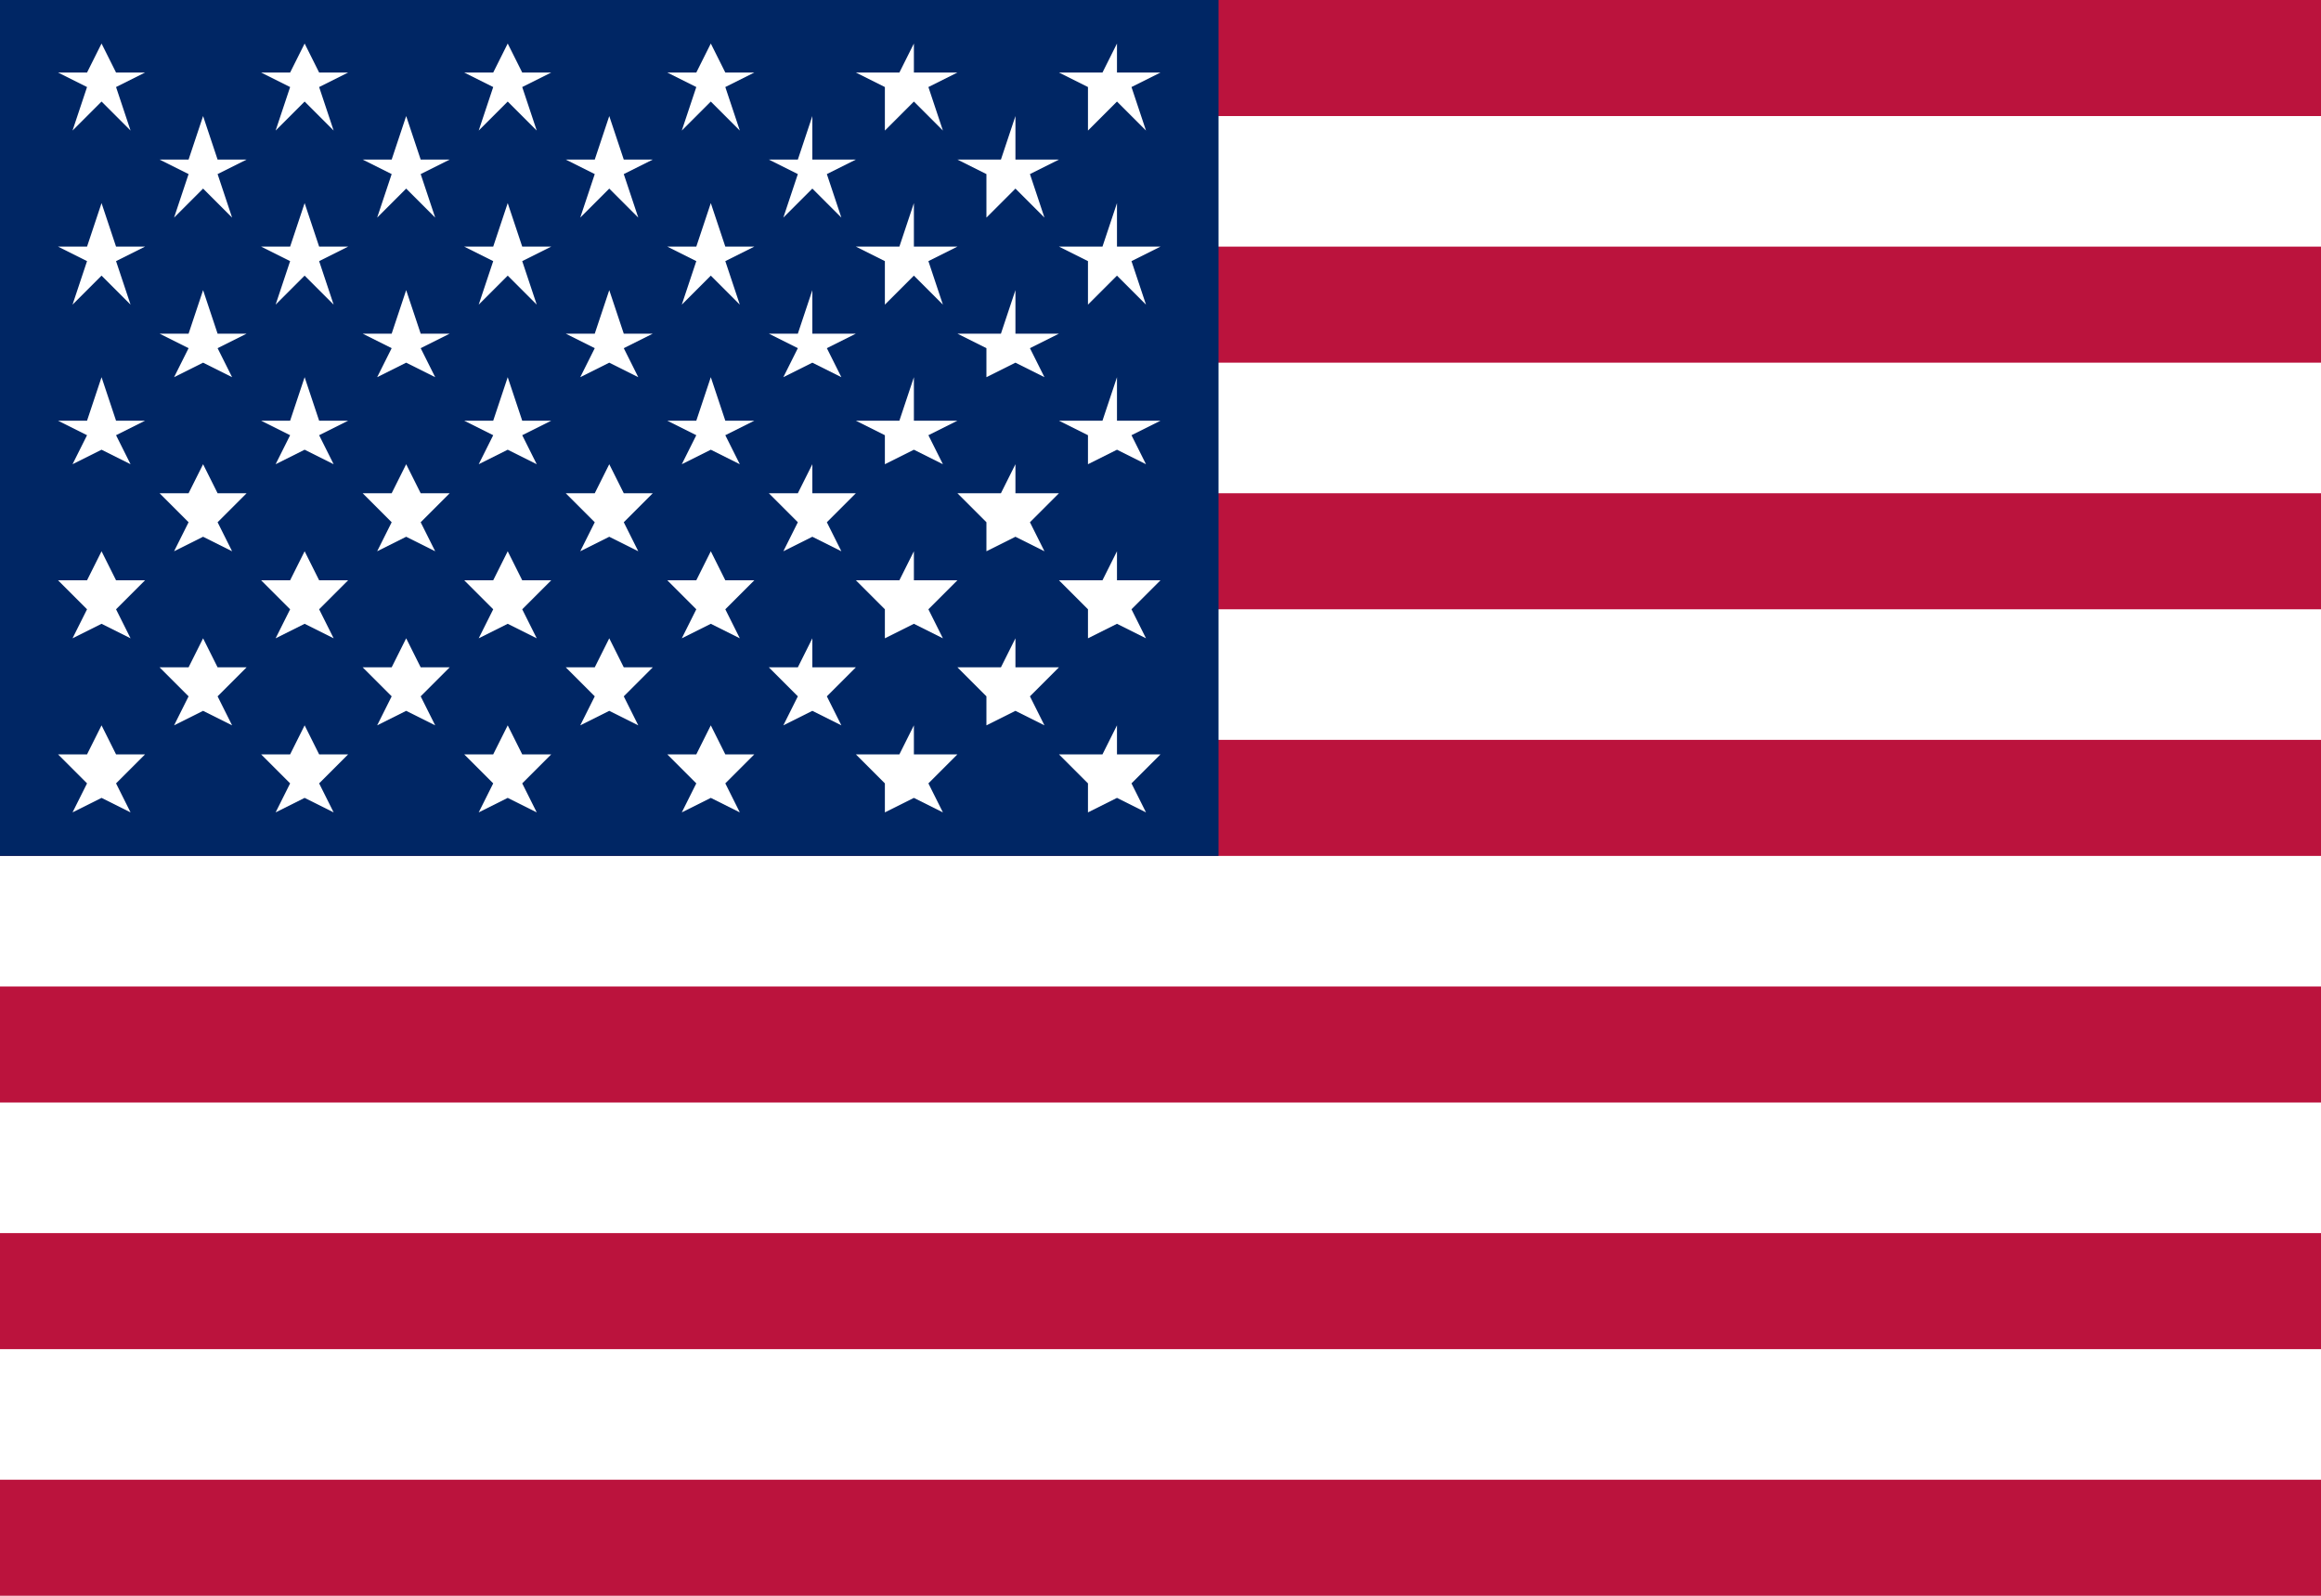 <svg xmlns="http://www.w3.org/2000/svg" xmlns:xlink="http://www.w3.org/1999/xlink" viewBox="0 0 16 11" xmlns:v="https://vecta.io/nano"><path d="M0 0h16v11H0z" fill="#bb133d"/><path d="M0 1.3h16M16 3H0m0 1.7h16m0 1.6H0M0 8h16m0 1.7H0"/><path d="M16 10.2H0v-.9h16v.9zm0-1.7H0v-.9h16v.9zm0-1.7H0v-.9h16v.9zm0-1.7H0v-.9h16v.9zm0-1.7H0v-.9h16v.9zm0-1.7H0V.8h16v.9z" fill="#fff"/><path d="M0 0h8.4v5.9H0z" fill="#002664"/><g fill="#fff"><path d="M.7.3L.6.5H.4l.2.1-.1.3.2-.2.2.2L.8.6 1 .5H.8zm0 1.1l-.1.3H.4l.2.1-.1.3.2-.2.2.2-.1-.3.2-.1H.8zm0 1.2l-.1.3H.4l.2.1-.1.2.2-.1.2.1L.8 3l.2-.1H.8zm0 1.2L.6 4H.4l.2.2-.1.2.2-.1.2.1-.1-.2L1 4H.8zm.1 1.4L.7 5l-.1.2H.4l.2.2-.1.2.2-.1.2.1-.1-.2.2-.2z"/><use xlink:href="#B"/><use xlink:href="#C"/><use xlink:href="#D"/><path d="M1.5 4.6l-.1-.2-.1.2h-.2l.2.2-.1.2.2-.1.2.1-.1-.2.2-.2zM2.1.3L2 .5h-.2l.2.1-.1.3.2-.2.2.2-.1-.3.2-.1h-.2z"/><use xlink:href="#B" x="0.7" y="0.6"/><path d="M2.1 2.6l-.1.3h-.2L2 3l-.1.2.2-.1.2.1-.1-.2.2-.1h-.2zm0 1.2L2 4h-.2l.2.2-.1.2.2-.1.2.1-.1-.2.2-.2h-.2zm.1 1.4L2.1 5l-.1.2h-.2l.2.2-.1.2.2-.1.2.1-.1-.2.2-.2z"/><use xlink:href="#B" x="1.4"/><use xlink:href="#C" x="1.4"/><use xlink:href="#D" x="1.4"/><path d="M2.9 4.6l-.1-.2-.1.2h-.2l.2.2-.1.2.2-.1.2.1-.1-.2.2-.2zM3.5.3l-.1.2h-.2l.2.1-.1.3.2-.2.2.2-.1-.3.2-.1h-.2z"/><use xlink:href="#B" x="2.1" y="0.6"/><use xlink:href="#C" x="2.1" y="0.6"/><use xlink:href="#D" x="2.1" y="0.6"/><path d="M3.6 5.2L3.5 5l-.1.2h-.2l.2.2-.1.2.2-.1.2.1-.1-.2.2-.2z"/><use xlink:href="#B" x="2.8"/><use xlink:href="#C" x="2.8"/><use xlink:href="#D" x="2.8"/><path d="M4.3 4.6l-.1-.2-.1.2h-.2l.2.2L4 5l.2-.1.2.1-.1-.2.2-.2zM4.9.3l-.1.2h-.2l.2.1-.1.3.2-.2.2.2L5 .6l.2-.1H5zm0 1.1l-.1.3h-.2l.2.1-.1.3.2-.2.2.2-.1-.3.2-.1H5zm0 1.2l-.1.3h-.2l.2.1-.1.2.2-.1.2.1L5 3l.2-.1H5zm0 1.2l-.1.2h-.2l.2.2-.1.2.2-.1.2.1-.1-.2.2-.2H5zM5 5.2L4.9 5l-.1.2h-.2l.2.2-.1.2.2-.1.2.1-.1-.2.2-.2zM5.6.8l-.1.3h-.2l.2.1-.1.3.2-.2.2.2-.1-.3.2-.1h-.3zm0 1.2l-.1.3h-.2l.2.1-.1.2.2-.1.2.1-.1-.2.2-.1h-.3z"/><path d="M5.6 3.2l-.1.2h-.2l.2.2-.1.2.2-.1.2.1-.1-.2.2-.2h-.3zm0 1.4v-.2l-.1.2h-.2l.2.2-.1.2.2-.1.2.1-.1-.2.2-.2zM6.3.3l-.1.2h-.3l.2.1v.3l.2-.2.2.2-.1-.3.2-.1h-.3zm0 1.1l-.1.3h-.3l.2.1v.3l.2-.2.2.2-.1-.3.2-.1h-.3zm0 1.2l-.1.3h-.3l.2.1v.2l.2-.1.2.1-.1-.2.2-.1h-.3zm0 1.2l-.1.2h-.3l.2.2v.2l.2-.1.2.1-.1-.2.2-.2h-.3z"/><path d="M6.3 5.2V5l-.1.2h-.3l.2.2v.2l.2-.1.2.1-.1-.2.2-.2zM7 .8l-.1.3h-.3l.2.1v.3l.2-.2.2.2-.1-.3.2-.1H7zM7 2l-.1.3h-.3l.2.1v.2l.2-.1.2.1-.1-.2.2-.1H7zm0 1.2l-.1.2h-.3l.2.2v.2l.2-.1.2.1-.1-.2.2-.2H7z"/><path d="M7 4.6v-.2l-.1.2h-.3l.2.2V5l.2-.1.2.1-.1-.2.2-.2zm.5-4v.3l.2-.2.2.2-.1-.3.2-.1h-.3V.3l-.1.2h-.3zm.2.8l-.1.3h-.3l.2.1v.3l.2-.2.2.2-.1-.3.2-.1h-.3zm0 1.2l-.1.3h-.3l.2.1v.2l.2-.1.2.1-.1-.2.2-.1h-.3zm0 1.2l-.1.2h-.3l.2.2v.2l.2-.1.2.1-.1-.2L8 4h-.3zm0 1.4V5l-.1.2h-.3l.2.2v.2l.2-.1.2.1-.1-.2.2-.2z"/></g><defs ><path id="B" d="M1.4.8l-.1.3h-.2l.2.1-.1.3.2-.2.2.2-.1-.3.2-.1h-.2z"/><path id="C" d="M1.4 2l-.1.3h-.2l.2.1-.1.2.2-.1.2.1-.1-.2.2-.1h-.2z"/><path id="D" d="M1.4 3.2l-.1.2h-.2l.2.2-.1.2.2-.1.2.1-.1-.2.2-.2h-.2z"/></defs></svg>